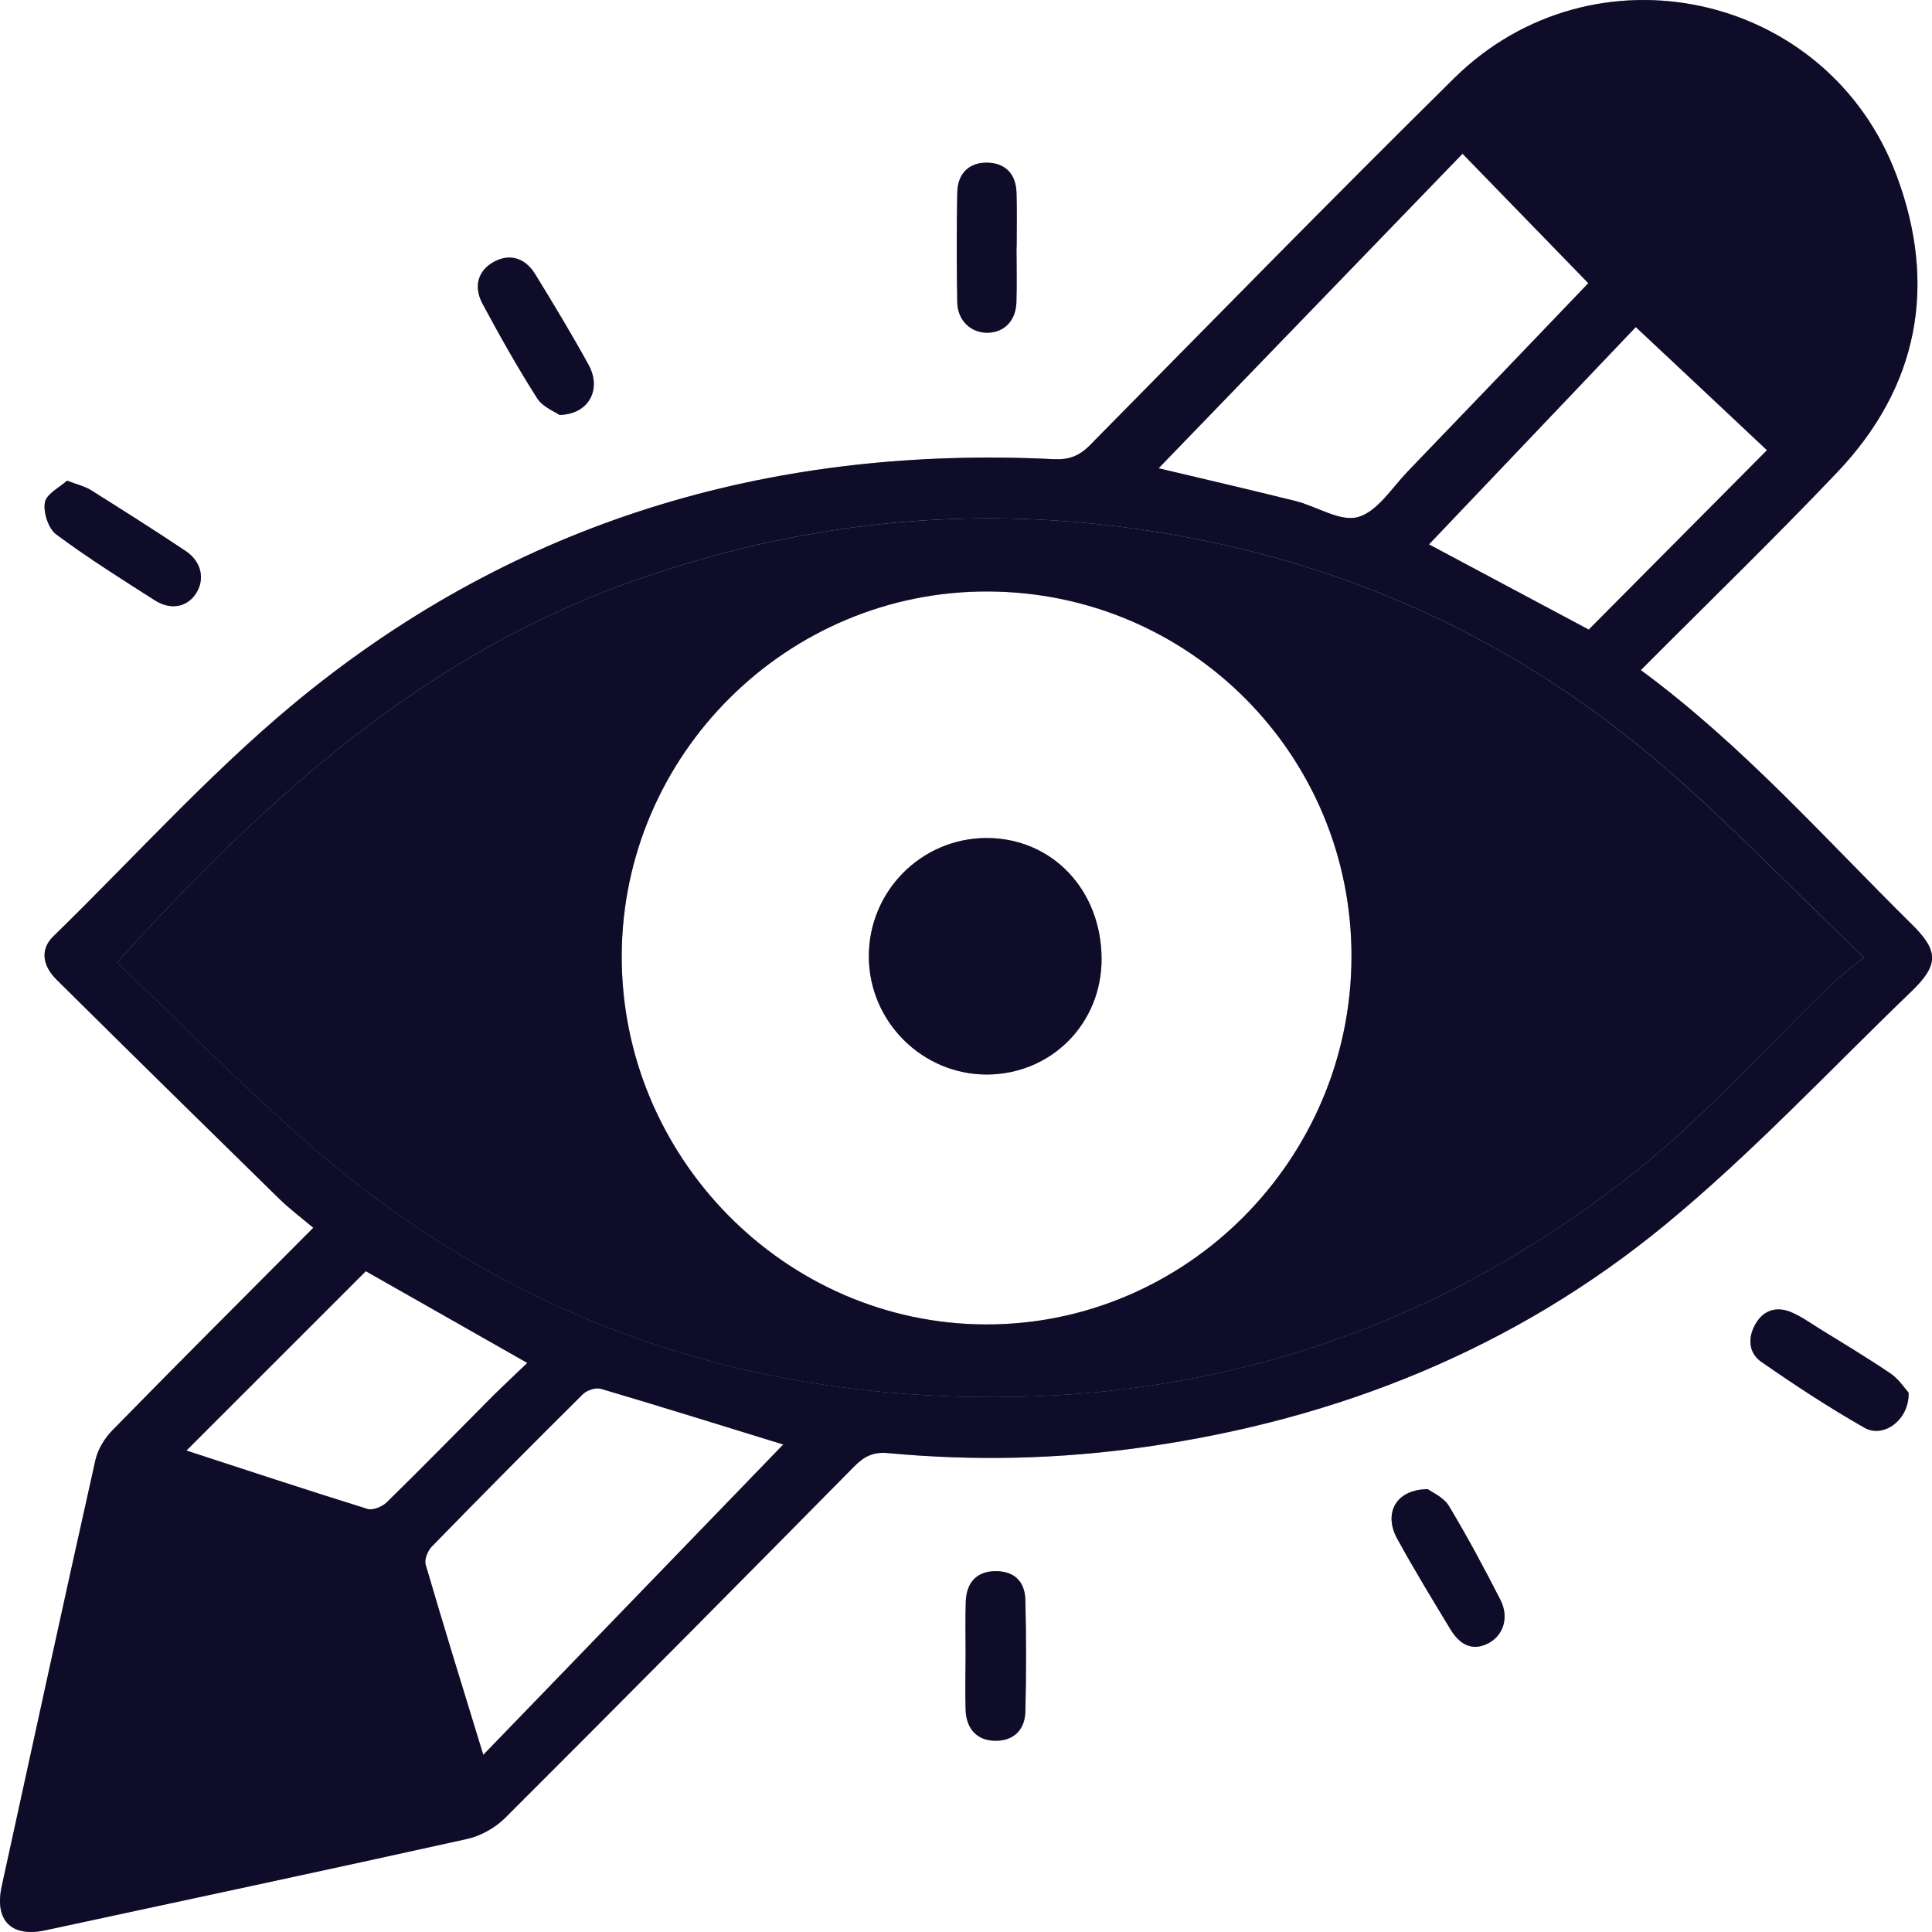 <svg width="40" height="40" viewBox="0 0 40 40" fill="none" xmlns="http://www.w3.org/2000/svg">
<g clip-path="url(#clip0_4288_7425)">
<path d="M39.582 19.137C37.772 17.351 36.083 15.431 33.972 13.874C35.359 12.481 36.724 11.16 38.032 9.784C39.723 8.01 40.115 5.902 39.266 3.632C37.846 -0.171 32.994 -1.229 30.107 1.619C27.565 4.128 25.067 6.68 22.56 9.223C22.34 9.444 22.128 9.521 21.821 9.507C16.14 9.227 10.95 10.697 6.474 14.252C4.544 15.782 2.88 17.655 1.105 19.385C0.833 19.648 0.871 19.985 1.17 20.282C2.7 21.798 4.238 23.309 5.778 24.817C5.993 25.027 6.237 25.21 6.486 25.42C5.072 26.839 3.69 28.22 2.325 29.615C2.165 29.779 2.026 30.006 1.976 30.227C1.318 33.165 0.68 36.108 0.036 39.05C-0.119 39.761 0.232 40.118 0.943 39.964C3.853 39.337 6.763 38.718 9.669 38.074C9.951 38.012 10.247 37.845 10.453 37.643C12.875 35.226 15.284 32.794 17.689 30.358C17.895 30.15 18.084 30.056 18.387 30.085C20.171 30.252 21.953 30.211 23.727 29.955C27.718 29.382 31.36 27.921 34.479 25.355C36.282 23.87 37.889 22.147 39.577 20.523C40.144 19.976 40.139 19.686 39.582 19.137ZM36.583 9.321C35.328 10.584 34.115 11.804 32.893 13.035C31.789 12.447 30.653 11.84 29.586 11.271C31.016 9.767 32.475 8.235 33.867 6.772C34.811 7.656 35.713 8.502 36.583 9.321ZM30.28 3.183C31.205 4.133 32.083 5.037 32.884 5.863C31.674 7.126 30.409 8.449 29.139 9.767C28.814 10.107 28.512 10.596 28.115 10.705C27.745 10.808 27.267 10.485 26.826 10.374C25.856 10.133 24.88 9.907 23.988 9.695C26.066 7.545 28.178 5.359 30.28 3.183ZM7.605 31.24C6.34 30.847 5.082 30.43 3.86 30.032C5.087 28.806 6.318 27.574 7.574 26.319C8.616 26.912 9.733 27.545 10.917 28.218C10.678 28.449 10.436 28.673 10.202 28.904C9.47 29.64 8.746 30.382 8.004 31.107C7.911 31.196 7.717 31.276 7.605 31.24ZM10.006 36.332C9.58 34.944 9.186 33.671 8.813 32.394C8.781 32.288 8.856 32.105 8.942 32.018C9.975 30.958 11.017 29.907 12.067 28.866C12.153 28.782 12.337 28.721 12.445 28.755C13.739 29.138 15.028 29.541 16.216 29.907C14.217 31.977 12.146 34.117 10.006 36.332ZM37.941 20.361C36.593 21.658 35.34 23.075 33.886 24.236C29.481 27.755 24.409 29.259 18.816 28.863C14.329 28.548 10.295 26.95 6.828 24.056C5.283 22.764 3.879 21.301 2.423 19.93C5.496 16.525 8.781 13.56 13.112 12.028C16.25 10.919 19.461 10.497 22.773 10.857C27.032 11.319 30.858 12.874 34.154 15.626C35.679 16.898 37.05 18.354 38.59 19.822C38.331 20.036 38.123 20.185 37.941 20.361Z" fill="#181340"/>
<path d="M39.582 19.137C37.772 17.351 36.083 15.431 33.972 13.874C35.359 12.481 36.724 11.16 38.032 9.784C39.723 8.01 40.115 5.902 39.266 3.632C37.846 -0.171 32.994 -1.229 30.107 1.619C27.565 4.128 25.067 6.68 22.56 9.223C22.34 9.444 22.128 9.521 21.821 9.507C16.14 9.227 10.95 10.697 6.474 14.252C4.544 15.782 2.88 17.655 1.105 19.385C0.833 19.648 0.871 19.985 1.17 20.282C2.7 21.798 4.238 23.309 5.778 24.817C5.993 25.027 6.237 25.21 6.486 25.42C5.072 26.839 3.69 28.22 2.325 29.615C2.165 29.779 2.026 30.006 1.976 30.227C1.318 33.165 0.68 36.108 0.036 39.05C-0.119 39.761 0.232 40.118 0.943 39.964C3.853 39.337 6.763 38.718 9.669 38.074C9.951 38.012 10.247 37.845 10.453 37.643C12.875 35.226 15.284 32.794 17.689 30.358C17.895 30.15 18.084 30.056 18.387 30.085C20.171 30.252 21.953 30.211 23.727 29.955C27.718 29.382 31.36 27.921 34.479 25.355C36.282 23.87 37.889 22.147 39.577 20.523C40.144 19.976 40.139 19.686 39.582 19.137ZM36.583 9.321C35.328 10.584 34.115 11.804 32.893 13.035C31.789 12.447 30.653 11.84 29.586 11.271C31.016 9.767 32.475 8.235 33.867 6.772C34.811 7.656 35.713 8.502 36.583 9.321ZM30.28 3.183C31.205 4.133 32.083 5.037 32.884 5.863C31.674 7.126 30.409 8.449 29.139 9.767C28.814 10.107 28.512 10.596 28.115 10.705C27.745 10.808 27.267 10.485 26.826 10.374C25.856 10.133 24.88 9.907 23.988 9.695C26.066 7.545 28.178 5.359 30.28 3.183ZM7.605 31.24C6.34 30.847 5.082 30.43 3.86 30.032C5.087 28.806 6.318 27.574 7.574 26.319C8.616 26.912 9.733 27.545 10.917 28.218C10.678 28.449 10.436 28.673 10.202 28.904C9.47 29.64 8.746 30.382 8.004 31.107C7.911 31.196 7.717 31.276 7.605 31.24ZM10.006 36.332C9.58 34.944 9.186 33.671 8.813 32.394C8.781 32.288 8.856 32.105 8.942 32.018C9.975 30.958 11.017 29.907 12.067 28.866C12.153 28.782 12.337 28.721 12.445 28.755C13.739 29.138 15.028 29.541 16.216 29.907C14.217 31.977 12.146 34.117 10.006 36.332ZM37.941 20.361C36.593 21.658 35.34 23.075 33.886 24.236C29.481 27.755 24.409 29.259 18.816 28.863C14.329 28.548 10.295 26.95 6.828 24.056C5.283 22.764 3.879 21.301 2.423 19.93C5.496 16.525 8.781 13.56 13.112 12.028C16.25 10.919 19.461 10.497 22.773 10.857C27.032 11.319 30.858 12.874 34.154 15.626C35.679 16.898 37.05 18.354 38.59 19.822C38.331 20.036 38.123 20.185 37.941 20.361Z" fill="black" fill-opacity="0.2"/>
<path d="M39.582 19.137C37.772 17.351 36.083 15.431 33.972 13.874C35.359 12.481 36.724 11.16 38.032 9.784C39.723 8.01 40.115 5.902 39.266 3.632C37.846 -0.171 32.994 -1.229 30.107 1.619C27.565 4.128 25.067 6.68 22.56 9.223C22.34 9.444 22.128 9.521 21.821 9.507C16.14 9.227 10.95 10.697 6.474 14.252C4.544 15.782 2.88 17.655 1.105 19.385C0.833 19.648 0.871 19.985 1.17 20.282C2.7 21.798 4.238 23.309 5.778 24.817C5.993 25.027 6.237 25.21 6.486 25.42C5.072 26.839 3.69 28.22 2.325 29.615C2.165 29.779 2.026 30.006 1.976 30.227C1.318 33.165 0.68 36.108 0.036 39.05C-0.119 39.761 0.232 40.118 0.943 39.964C3.853 39.337 6.763 38.718 9.669 38.074C9.951 38.012 10.247 37.845 10.453 37.643C12.875 35.226 15.284 32.794 17.689 30.358C17.895 30.15 18.084 30.056 18.387 30.085C20.171 30.252 21.953 30.211 23.727 29.955C27.718 29.382 31.36 27.921 34.479 25.355C36.282 23.87 37.889 22.147 39.577 20.523C40.144 19.976 40.139 19.686 39.582 19.137ZM36.583 9.321C35.328 10.584 34.115 11.804 32.893 13.035C31.789 12.447 30.653 11.84 29.586 11.271C31.016 9.767 32.475 8.235 33.867 6.772C34.811 7.656 35.713 8.502 36.583 9.321ZM30.28 3.183C31.205 4.133 32.083 5.037 32.884 5.863C31.674 7.126 30.409 8.449 29.139 9.767C28.814 10.107 28.512 10.596 28.115 10.705C27.745 10.808 27.267 10.485 26.826 10.374C25.856 10.133 24.88 9.907 23.988 9.695C26.066 7.545 28.178 5.359 30.28 3.183ZM7.605 31.24C6.34 30.847 5.082 30.43 3.86 30.032C5.087 28.806 6.318 27.574 7.574 26.319C8.616 26.912 9.733 27.545 10.917 28.218C10.678 28.449 10.436 28.673 10.202 28.904C9.47 29.64 8.746 30.382 8.004 31.107C7.911 31.196 7.717 31.276 7.605 31.24ZM10.006 36.332C9.58 34.944 9.186 33.671 8.813 32.394C8.781 32.288 8.856 32.105 8.942 32.018C9.975 30.958 11.017 29.907 12.067 28.866C12.153 28.782 12.337 28.721 12.445 28.755C13.739 29.138 15.028 29.541 16.216 29.907C14.217 31.977 12.146 34.117 10.006 36.332ZM37.941 20.361C36.593 21.658 35.34 23.075 33.886 24.236C29.481 27.755 24.409 29.259 18.816 28.863C14.329 28.548 10.295 26.95 6.828 24.056C5.283 22.764 3.879 21.301 2.423 19.93C5.496 16.525 8.781 13.56 13.112 12.028C16.25 10.919 19.461 10.497 22.773 10.857C27.032 11.319 30.858 12.874 34.154 15.626C35.679 16.898 37.05 18.354 38.59 19.822C38.331 20.036 38.123 20.185 37.941 20.361Z" fill="black" fill-opacity="0.2"/>
<path d="M34.153 15.627C30.857 12.874 27.031 11.32 22.772 10.857C19.46 10.498 16.249 10.92 13.111 12.029C8.78 13.561 5.495 16.526 2.422 19.931C3.878 21.302 5.282 22.765 6.827 24.057C10.294 26.951 14.328 28.549 18.814 28.864C24.408 29.26 29.48 27.756 33.885 24.237C35.339 23.076 36.592 21.659 37.941 20.362C38.122 20.186 38.33 20.037 38.589 19.822C37.048 18.355 35.678 16.899 34.153 15.627ZM20.407 27.421C16.258 27.409 12.858 23.958 12.872 19.779C12.889 15.622 16.299 12.231 20.455 12.246C24.637 12.26 27.995 15.641 27.981 19.822C27.966 24.011 24.554 27.433 20.407 27.421Z" fill="#181340"/>
<path d="M34.153 15.627C30.857 12.874 27.031 11.32 22.772 10.857C19.46 10.498 16.249 10.92 13.111 12.029C8.78 13.561 5.495 16.526 2.422 19.931C3.878 21.302 5.282 22.765 6.827 24.057C10.294 26.951 14.328 28.549 18.814 28.864C24.408 29.26 29.48 27.756 33.885 24.237C35.339 23.076 36.592 21.659 37.941 20.362C38.122 20.186 38.33 20.037 38.589 19.822C37.048 18.355 35.678 16.899 34.153 15.627ZM20.407 27.421C16.258 27.409 12.858 23.958 12.872 19.779C12.889 15.622 16.299 12.231 20.455 12.246C24.637 12.26 27.995 15.641 27.981 19.822C27.966 24.011 24.554 27.433 20.407 27.421Z" fill="black" fill-opacity="0.2"/>
<path d="M34.153 15.627C30.857 12.874 27.031 11.32 22.772 10.857C19.46 10.498 16.249 10.92 13.111 12.029C8.78 13.561 5.495 16.526 2.422 19.931C3.878 21.302 5.282 22.765 6.827 24.057C10.294 26.951 14.328 28.549 18.814 28.864C24.408 29.26 29.48 27.756 33.885 24.237C35.339 23.076 36.592 21.659 37.941 20.362C38.122 20.186 38.33 20.037 38.589 19.822C37.048 18.355 35.678 16.899 34.153 15.627ZM20.407 27.421C16.258 27.409 12.858 23.958 12.872 19.779C12.889 15.622 16.299 12.231 20.455 12.246C24.637 12.26 27.995 15.641 27.981 19.822C27.966 24.011 24.554 27.433 20.407 27.421Z" fill="black" fill-opacity="0.2"/>
<path d="M11.583 8.591C11.485 8.521 11.236 8.427 11.121 8.246C10.717 7.612 10.347 6.954 9.99 6.289C9.794 5.923 9.904 5.598 10.222 5.422C10.543 5.246 10.868 5.328 11.081 5.677C11.461 6.296 11.839 6.921 12.188 7.557C12.458 8.051 12.202 8.576 11.585 8.591H11.583Z" fill="#181340"/>
<path d="M11.583 8.591C11.485 8.521 11.236 8.427 11.121 8.246C10.717 7.612 10.347 6.954 9.99 6.289C9.794 5.923 9.904 5.598 10.222 5.422C10.543 5.246 10.868 5.328 11.081 5.677C11.461 6.296 11.839 6.921 12.188 7.557C12.458 8.051 12.202 8.576 11.585 8.591H11.583Z" fill="black" fill-opacity="0.2"/>
<path d="M11.583 8.591C11.485 8.521 11.236 8.427 11.121 8.246C10.717 7.612 10.347 6.954 9.99 6.289C9.794 5.923 9.904 5.598 10.222 5.422C10.543 5.246 10.868 5.328 11.081 5.677C11.461 6.296 11.839 6.921 12.188 7.557C12.458 8.051 12.202 8.576 11.585 8.591H11.583Z" fill="black" fill-opacity="0.2"/>
<path d="M39.516 28.834C39.533 29.398 38.995 29.783 38.605 29.562C37.871 29.145 37.163 28.68 36.469 28.198C36.192 28.007 36.182 27.68 36.355 27.395C36.522 27.116 36.795 27.043 37.089 27.169C37.285 27.251 37.462 27.378 37.644 27.492C38.146 27.802 38.653 28.106 39.141 28.436C39.315 28.554 39.437 28.747 39.516 28.834Z" fill="#181340"/>
<path d="M39.516 28.834C39.533 29.398 38.995 29.783 38.605 29.562C37.871 29.145 37.163 28.68 36.469 28.198C36.192 28.007 36.182 27.68 36.355 27.395C36.522 27.116 36.795 27.043 37.089 27.169C37.285 27.251 37.462 27.378 37.644 27.492C38.146 27.802 38.653 28.106 39.141 28.436C39.315 28.554 39.437 28.747 39.516 28.834Z" fill="black" fill-opacity="0.2"/>
<path d="M39.516 28.834C39.533 29.398 38.995 29.783 38.605 29.562C37.871 29.145 37.163 28.68 36.469 28.198C36.192 28.007 36.182 27.68 36.355 27.395C36.522 27.116 36.795 27.043 37.089 27.169C37.285 27.251 37.462 27.378 37.644 27.492C38.146 27.802 38.653 28.106 39.141 28.436C39.315 28.554 39.437 28.747 39.516 28.834Z" fill="black" fill-opacity="0.2"/>
<path d="M19.992 34.262C19.992 33.898 19.983 33.532 19.995 33.168C20.007 32.753 20.234 32.529 20.614 32.529C20.985 32.529 21.219 32.727 21.229 33.127C21.248 33.896 21.248 34.667 21.229 35.436C21.219 35.828 20.975 36.041 20.614 36.041C20.241 36.041 20.004 35.807 19.992 35.397C19.98 35.019 19.99 34.64 19.992 34.262Z" fill="#181340"/>
<path d="M19.992 34.262C19.992 33.898 19.983 33.532 19.995 33.168C20.007 32.753 20.234 32.529 20.614 32.529C20.985 32.529 21.219 32.727 21.229 33.127C21.248 33.896 21.248 34.667 21.229 35.436C21.219 35.828 20.975 36.041 20.614 36.041C20.241 36.041 20.004 35.807 19.992 35.397C19.98 35.019 19.99 34.64 19.992 34.262Z" fill="black" fill-opacity="0.2"/>
<path d="M19.992 34.262C19.992 33.898 19.983 33.532 19.995 33.168C20.007 32.753 20.234 32.529 20.614 32.529C20.985 32.529 21.219 32.727 21.229 33.127C21.248 33.896 21.248 34.667 21.229 35.436C21.219 35.828 20.975 36.041 20.614 36.041C20.241 36.041 20.004 35.807 19.992 35.397C19.98 35.019 19.99 34.64 19.992 34.262Z" fill="black" fill-opacity="0.2"/>
<path d="M29.559 30.83C29.645 30.895 29.887 30.996 29.997 31.177C30.377 31.808 30.726 32.462 31.063 33.12C31.255 33.493 31.123 33.891 30.767 34.045C30.434 34.19 30.195 34.006 30.03 33.734C29.655 33.115 29.277 32.495 28.928 31.859C28.641 31.336 28.892 30.835 29.561 30.832L29.559 30.83Z" fill="#181340"/>
<path d="M29.559 30.83C29.645 30.895 29.887 30.996 29.997 31.177C30.377 31.808 30.726 32.462 31.063 33.12C31.255 33.493 31.123 33.891 30.767 34.045C30.434 34.19 30.195 34.006 30.03 33.734C29.655 33.115 29.277 32.495 28.928 31.859C28.641 31.336 28.892 30.835 29.561 30.832L29.559 30.83Z" fill="black" fill-opacity="0.2"/>
<path d="M29.559 30.83C29.645 30.895 29.887 30.996 29.997 31.177C30.377 31.808 30.726 32.462 31.063 33.12C31.255 33.493 31.123 33.891 30.767 34.045C30.434 34.19 30.195 34.006 30.03 33.734C29.655 33.115 29.277 32.495 28.928 31.859C28.641 31.336 28.892 30.835 29.561 30.832L29.559 30.83Z" fill="black" fill-opacity="0.2"/>
<path d="M1.388 9.951C1.608 10.036 1.756 10.069 1.878 10.144C2.538 10.559 3.196 10.975 3.846 11.409C4.174 11.629 4.248 11.995 4.057 12.289C3.875 12.568 3.538 12.641 3.205 12.429C2.514 11.988 1.818 11.551 1.161 11.062C1.001 10.942 0.893 10.607 0.929 10.402C0.962 10.223 1.235 10.091 1.388 9.951Z" fill="#181340"/>
<path d="M1.388 9.951C1.608 10.036 1.756 10.069 1.878 10.144C2.538 10.559 3.196 10.975 3.846 11.409C4.174 11.629 4.248 11.995 4.057 12.289C3.875 12.568 3.538 12.641 3.205 12.429C2.514 11.988 1.818 11.551 1.161 11.062C1.001 10.942 0.893 10.607 0.929 10.402C0.962 10.223 1.235 10.091 1.388 9.951Z" fill="black" fill-opacity="0.2"/>
<path d="M1.388 9.951C1.608 10.036 1.756 10.069 1.878 10.144C2.538 10.559 3.196 10.975 3.846 11.409C4.174 11.629 4.248 11.995 4.057 12.289C3.875 12.568 3.538 12.641 3.205 12.429C2.514 11.988 1.818 11.551 1.161 11.062C1.001 10.942 0.893 10.607 0.929 10.402C0.962 10.223 1.235 10.091 1.388 9.951Z" fill="black" fill-opacity="0.2"/>
<path d="M21.046 5.122C21.046 5.5 21.056 5.879 21.044 6.255C21.032 6.638 20.797 6.879 20.456 6.889C20.106 6.898 19.824 6.638 19.819 6.255C19.805 5.5 19.805 4.744 19.819 3.989C19.826 3.582 20.075 3.356 20.453 3.368C20.814 3.38 21.034 3.599 21.046 3.992C21.058 4.37 21.049 4.746 21.049 5.124L21.046 5.122Z" fill="#181340"/>
<path d="M21.046 5.122C21.046 5.5 21.056 5.879 21.044 6.255C21.032 6.638 20.797 6.879 20.456 6.889C20.106 6.898 19.824 6.638 19.819 6.255C19.805 5.5 19.805 4.744 19.819 3.989C19.826 3.582 20.075 3.356 20.453 3.368C20.814 3.38 21.034 3.599 21.046 3.992C21.058 4.37 21.049 4.746 21.049 5.124L21.046 5.122Z" fill="black" fill-opacity="0.2"/>
<path d="M21.046 5.122C21.046 5.5 21.056 5.879 21.044 6.255C21.032 6.638 20.797 6.879 20.456 6.889C20.106 6.898 19.824 6.638 19.819 6.255C19.805 5.5 19.805 4.744 19.819 3.989C19.826 3.582 20.075 3.356 20.453 3.368C20.814 3.38 21.034 3.599 21.046 3.992C21.058 4.37 21.049 4.746 21.049 5.124L21.046 5.122Z" fill="black" fill-opacity="0.2"/>
<path d="M22.807 19.858C22.807 21.196 21.762 22.244 20.43 22.247C19.091 22.247 17.991 21.148 17.988 19.803C17.986 18.453 19.072 17.357 20.416 17.35C21.779 17.345 22.805 18.422 22.807 19.858Z" fill="#181340"/>
<path d="M22.807 19.858C22.807 21.196 21.762 22.244 20.43 22.247C19.091 22.247 17.991 21.148 17.988 19.803C17.986 18.453 19.072 17.357 20.416 17.35C21.779 17.345 22.805 18.422 22.807 19.858Z" fill="black" fill-opacity="0.2"/>
<path d="M22.807 19.858C22.807 21.196 21.762 22.244 20.43 22.247C19.091 22.247 17.991 21.148 17.988 19.803C17.986 18.453 19.072 17.357 20.416 17.35C21.779 17.345 22.805 18.422 22.807 19.858Z" fill="black" fill-opacity="0.2"/>
</g>
<defs>
<clipPath id="clip0_4288_7425">
<rect width="40" height="40" fill="white"/>
</clipPath>
</defs>
</svg>

